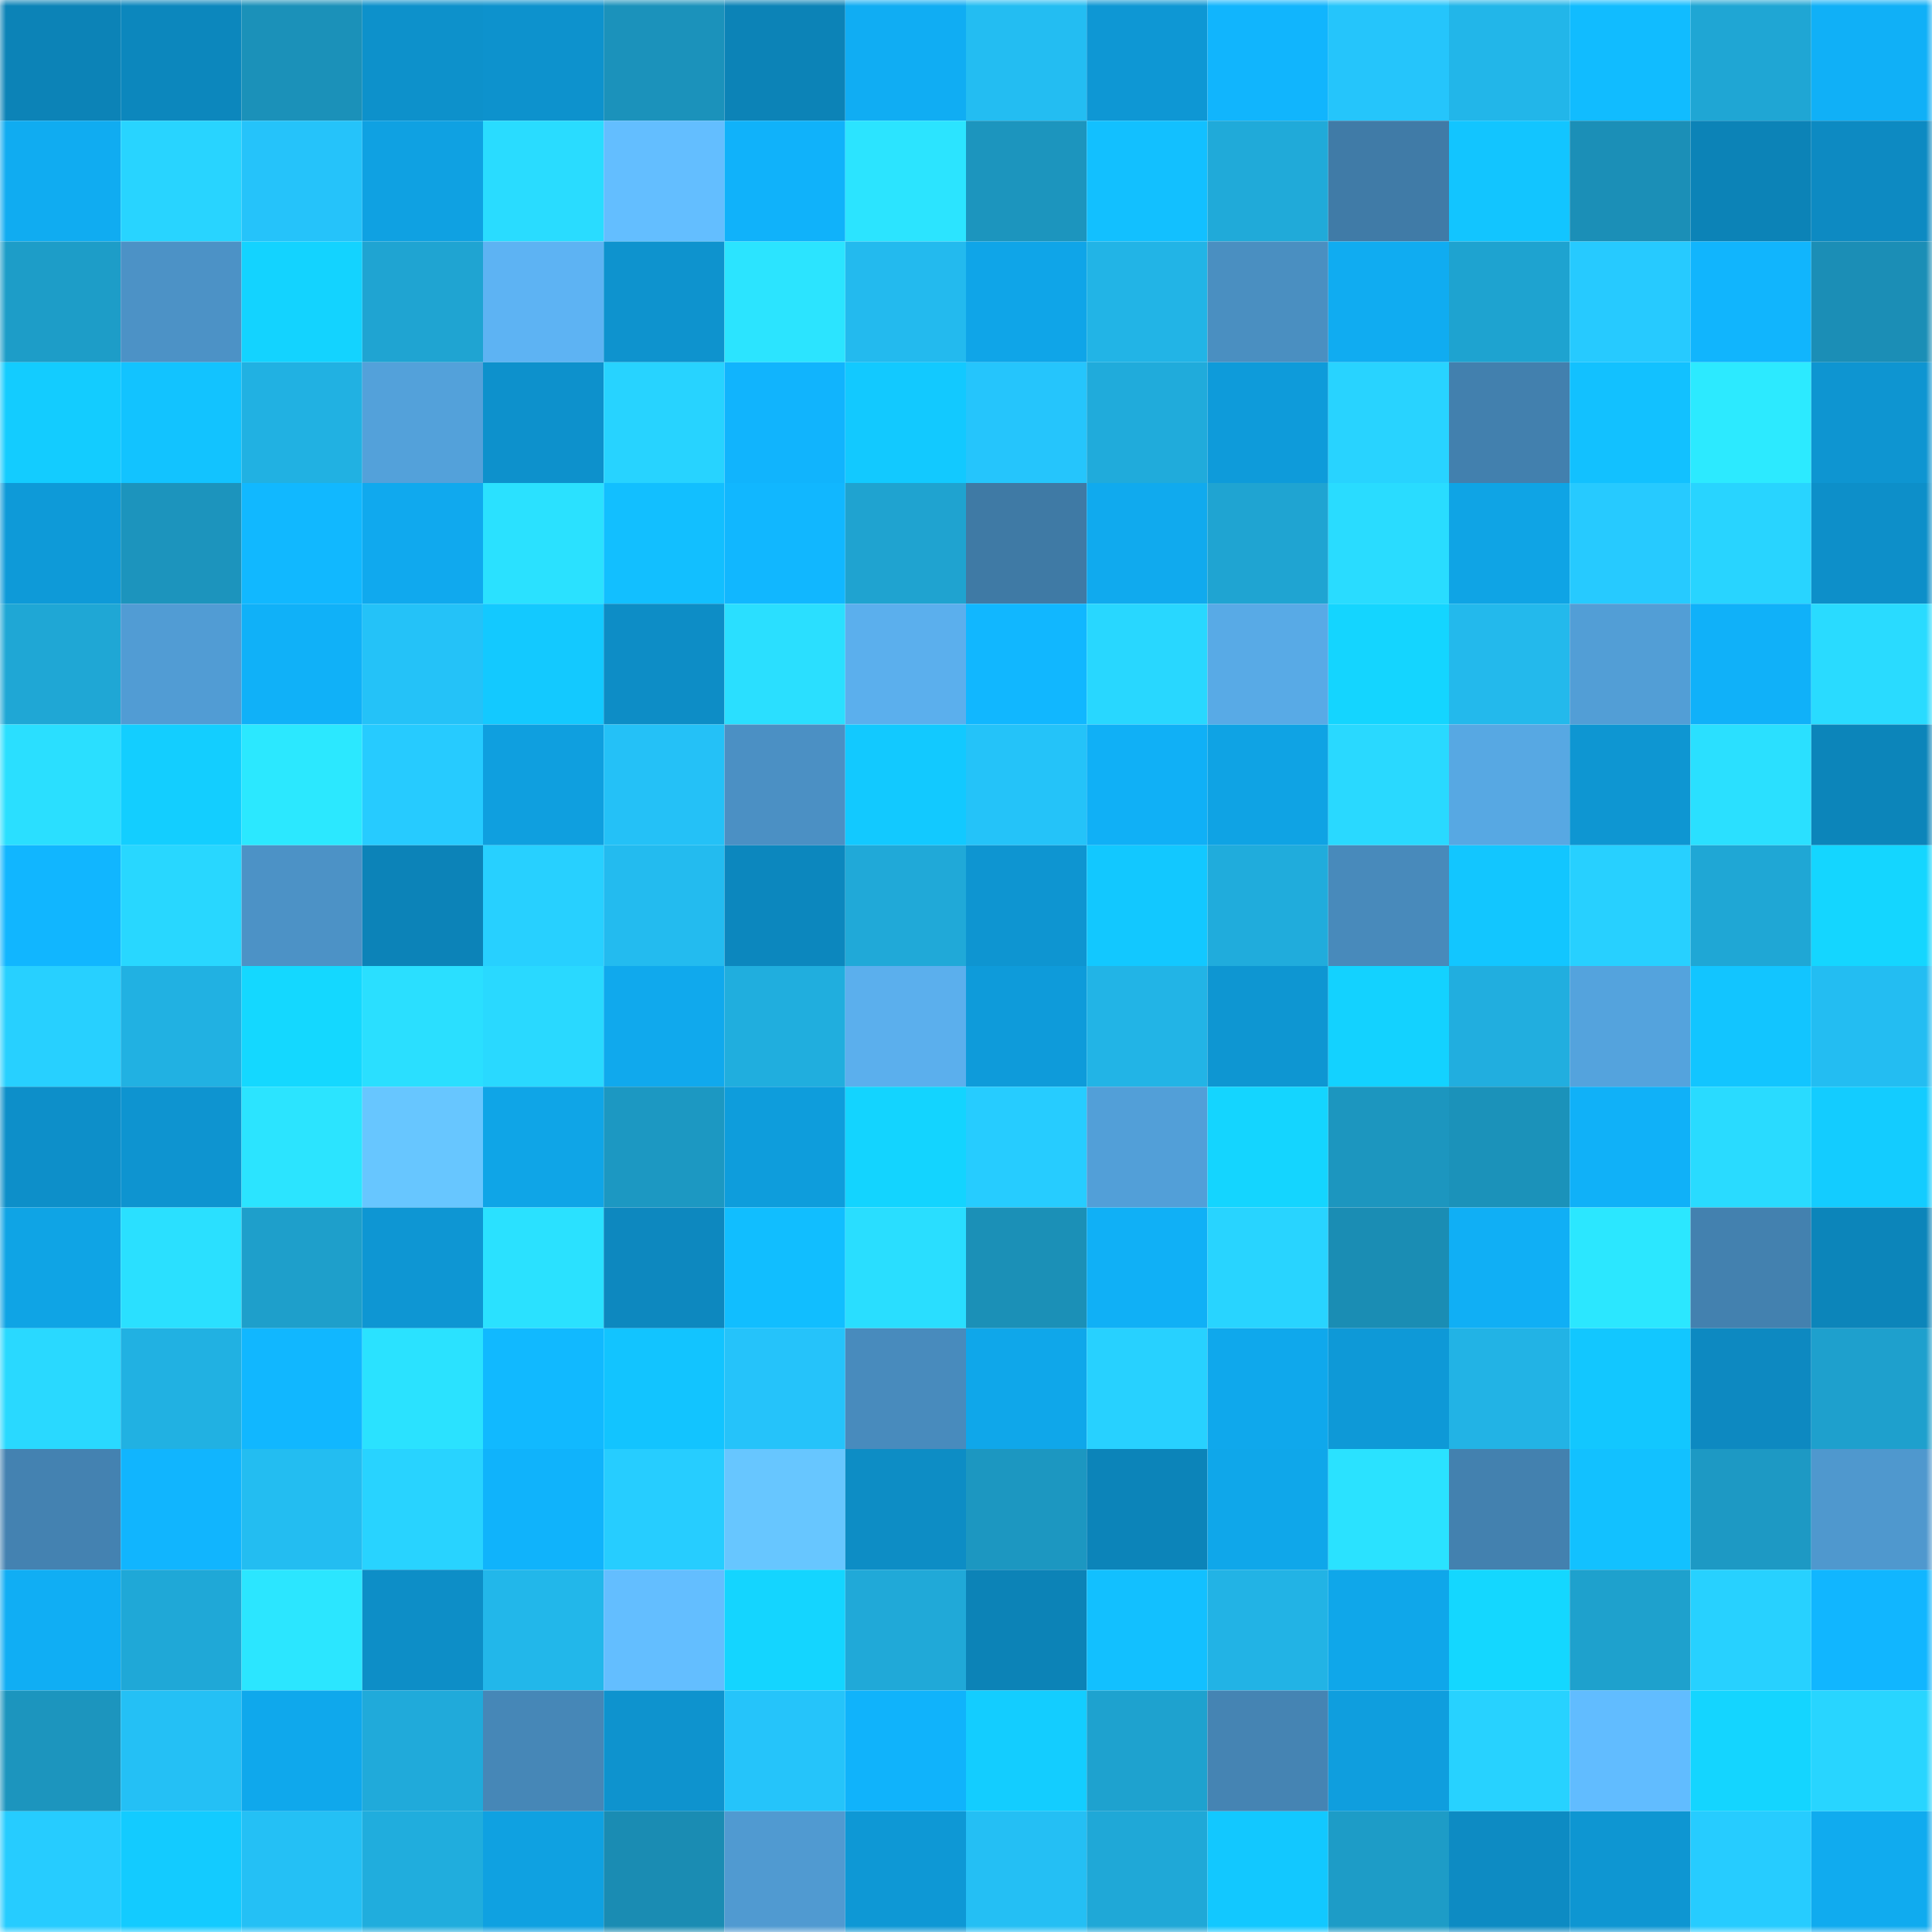 <svg viewBox="0 0 160 160" fill="none" role="img" xmlns="http://www.w3.org/2000/svg" width="240" height="240" name="ens%2Cenchain.eth"><mask id="221643583" mask-type="alpha" maskUnits="userSpaceOnUse" x="0" y="0" width="160" height="160"><rect width="160" height="160" fill="#FFFFFF"></rect></mask><g mask="url(#221643583)"><rect x="0" y="0" width="10" height="10" fill="#0c83b7"></rect><rect x="10" y="0" width="10" height="10" fill="#0c87bd"></rect><rect x="20" y="0" width="10" height="10" fill="#1b91b9"></rect><rect x="30" y="0" width="10" height="10" fill="#0d91cb"></rect><rect x="40" y="0" width="10" height="10" fill="#0d92cd"></rect><rect x="50" y="0" width="10" height="10" fill="#1b92bb"></rect><rect x="60" y="0" width="10" height="10" fill="#0c83b7"></rect><rect x="70" y="0" width="10" height="10" fill="#10adf3"></rect><rect x="80" y="0" width="10" height="10" fill="#23bdf2"></rect><rect x="90" y="0" width="10" height="10" fill="#0e97d4"></rect><rect x="100" y="0" width="10" height="10" fill="#11b5fd"></rect><rect x="110" y="0" width="10" height="10" fill="#25c5fb"></rect><rect x="120" y="0" width="10" height="10" fill="#22b6e9"></rect><rect x="130" y="0" width="10" height="10" fill="#11bcff"></rect><rect x="140" y="0" width="10" height="10" fill="#1fa6d4"></rect><rect x="150" y="0" width="10" height="10" fill="#10b0f7"></rect><rect x="0" y="10" width="10" height="10" fill="#10acf1"></rect><rect x="10" y="10" width="10" height="10" fill="#28d4ff"></rect><rect x="20" y="10" width="10" height="10" fill="#25c3fa"></rect><rect x="30" y="10" width="10" height="10" fill="#0fa1e2"></rect><rect x="40" y="10" width="10" height="10" fill="#29dcff"></rect><rect x="50" y="10" width="10" height="10" fill="#63beff"></rect><rect x="60" y="10" width="10" height="10" fill="#10b2fa"></rect><rect x="70" y="10" width="10" height="10" fill="#2be4ff"></rect><rect x="80" y="10" width="10" height="10" fill="#1c95be"></rect><rect x="90" y="10" width="10" height="10" fill="#12c0ff"></rect><rect x="100" y="10" width="10" height="10" fill="#20aad9"></rect><rect x="110" y="10" width="10" height="10" fill="#407ba7"></rect><rect x="120" y="10" width="10" height="10" fill="#12c5ff"></rect><rect x="130" y="10" width="10" height="10" fill="#1b8fb7"></rect><rect x="140" y="10" width="10" height="10" fill="#0c83b7"></rect><rect x="150" y="10" width="10" height="10" fill="#0d8ac2"></rect><rect x="0" y="20" width="10" height="10" fill="#1d9dc8"></rect><rect x="10" y="20" width="10" height="10" fill="#4c92c6"></rect><rect x="20" y="20" width="10" height="10" fill="#13d3ff"></rect><rect x="30" y="20" width="10" height="10" fill="#1fa4d2"></rect><rect x="40" y="20" width="10" height="10" fill="#5db3f3"></rect><rect x="50" y="20" width="10" height="10" fill="#0e93ce"></rect><rect x="60" y="20" width="10" height="10" fill="#2be4ff"></rect><rect x="70" y="20" width="10" height="10" fill="#23baee"></rect><rect x="80" y="20" width="10" height="10" fill="#0fa5e8"></rect><rect x="90" y="20" width="10" height="10" fill="#22b4e6"></rect><rect x="100" y="20" width="10" height="10" fill="#4a8fc1"></rect><rect x="110" y="20" width="10" height="10" fill="#10acf1"></rect><rect x="120" y="20" width="10" height="10" fill="#1ea3d0"></rect><rect x="130" y="20" width="10" height="10" fill="#26caff"></rect><rect x="140" y="20" width="10" height="10" fill="#11b5fd"></rect><rect x="150" y="20" width="10" height="10" fill="#1b8eb6"></rect><rect x="0" y="30" width="10" height="10" fill="#13ccff"></rect><rect x="10" y="30" width="10" height="10" fill="#12c3ff"></rect><rect x="20" y="30" width="10" height="10" fill="#21b1e2"></rect><rect x="30" y="30" width="10" height="10" fill="#53a1da"></rect><rect x="40" y="30" width="10" height="10" fill="#0d91cc"></rect><rect x="50" y="30" width="10" height="10" fill="#27d3ff"></rect><rect x="60" y="30" width="10" height="10" fill="#11b4fd"></rect><rect x="70" y="30" width="10" height="10" fill="#12c9ff"></rect><rect x="80" y="30" width="10" height="10" fill="#25c5fc"></rect><rect x="90" y="30" width="10" height="10" fill="#20abdb"></rect><rect x="100" y="30" width="10" height="10" fill="#0e9bda"></rect><rect x="110" y="30" width="10" height="10" fill="#28d3ff"></rect><rect x="120" y="30" width="10" height="10" fill="#4280ae"></rect><rect x="130" y="30" width="10" height="10" fill="#12c1ff"></rect><rect x="140" y="30" width="10" height="10" fill="#2ceaff"></rect><rect x="150" y="30" width="10" height="10" fill="#0e95d1"></rect><rect x="0" y="40" width="10" height="10" fill="#0e9ad8"></rect><rect x="10" y="40" width="10" height="10" fill="#1c94bd"></rect><rect x="20" y="40" width="10" height="10" fill="#11b8ff"></rect><rect x="30" y="40" width="10" height="10" fill="#10a9ee"></rect><rect x="40" y="40" width="10" height="10" fill="#2ae1ff"></rect><rect x="50" y="40" width="10" height="10" fill="#12bfff"></rect><rect x="60" y="40" width="10" height="10" fill="#11b7ff"></rect><rect x="70" y="40" width="10" height="10" fill="#1fa3d0"></rect><rect x="80" y="40" width="10" height="10" fill="#3f7aa5"></rect><rect x="90" y="40" width="10" height="10" fill="#10aaee"></rect><rect x="100" y="40" width="10" height="10" fill="#1fa4d2"></rect><rect x="110" y="40" width="10" height="10" fill="#29dcff"></rect><rect x="120" y="40" width="10" height="10" fill="#0fa4e5"></rect><rect x="130" y="40" width="10" height="10" fill="#26caff"></rect><rect x="140" y="40" width="10" height="10" fill="#28d4ff"></rect><rect x="150" y="40" width="10" height="10" fill="#0d8fc9"></rect><rect x="0" y="50" width="10" height="10" fill="#1fa7d5"></rect><rect x="10" y="50" width="10" height="10" fill="#519cd4"></rect><rect x="20" y="50" width="10" height="10" fill="#10b1f8"></rect><rect x="30" y="50" width="10" height="10" fill="#24c2f8"></rect><rect x="40" y="50" width="10" height="10" fill="#13c9ff"></rect><rect x="50" y="50" width="10" height="10" fill="#0d8dc6"></rect><rect x="60" y="50" width="10" height="10" fill="#2adfff"></rect><rect x="70" y="50" width="10" height="10" fill="#5bafed"></rect><rect x="80" y="50" width="10" height="10" fill="#11b7ff"></rect><rect x="90" y="50" width="10" height="10" fill="#28d7ff"></rect><rect x="100" y="50" width="10" height="10" fill="#58aae6"></rect><rect x="110" y="50" width="10" height="10" fill="#14d5ff"></rect><rect x="120" y="50" width="10" height="10" fill="#23b9ec"></rect><rect x="130" y="50" width="10" height="10" fill="#529ed6"></rect><rect x="140" y="50" width="10" height="10" fill="#10b1f9"></rect><rect x="150" y="50" width="10" height="10" fill="#29dbff"></rect><rect x="0" y="60" width="10" height="10" fill="#2adfff"></rect><rect x="10" y="60" width="10" height="10" fill="#13ceff"></rect><rect x="20" y="60" width="10" height="10" fill="#2be8ff"></rect><rect x="30" y="60" width="10" height="10" fill="#26cbff"></rect><rect x="40" y="60" width="10" height="10" fill="#0f9fdf"></rect><rect x="50" y="60" width="10" height="10" fill="#24c1f7"></rect><rect x="60" y="60" width="10" height="10" fill="#4b90c4"></rect><rect x="70" y="60" width="10" height="10" fill="#12c9ff"></rect><rect x="80" y="60" width="10" height="10" fill="#24c3f9"></rect><rect x="90" y="60" width="10" height="10" fill="#10b0f6"></rect><rect x="100" y="60" width="10" height="10" fill="#0fa3e4"></rect><rect x="110" y="60" width="10" height="10" fill="#29d9ff"></rect><rect x="120" y="60" width="10" height="10" fill="#57a8e3"></rect><rect x="130" y="60" width="10" height="10" fill="#0e96d2"></rect><rect x="140" y="60" width="10" height="10" fill="#2ae0ff"></rect><rect x="150" y="60" width="10" height="10" fill="#0c85ba"></rect><rect x="0" y="70" width="10" height="10" fill="#11b6ff"></rect><rect x="10" y="70" width="10" height="10" fill="#28d7ff"></rect><rect x="20" y="70" width="10" height="10" fill="#4c92c6"></rect><rect x="30" y="70" width="10" height="10" fill="#0c83b8"></rect><rect x="40" y="70" width="10" height="10" fill="#27d0ff"></rect><rect x="50" y="70" width="10" height="10" fill="#23bbef"></rect><rect x="60" y="70" width="10" height="10" fill="#0c87be"></rect><rect x="70" y="70" width="10" height="10" fill="#20a9d8"></rect><rect x="80" y="70" width="10" height="10" fill="#0e95d1"></rect><rect x="90" y="70" width="10" height="10" fill="#12c8ff"></rect><rect x="100" y="70" width="10" height="10" fill="#20acdc"></rect><rect x="110" y="70" width="10" height="10" fill="#488abb"></rect><rect x="120" y="70" width="10" height="10" fill="#12c6ff"></rect><rect x="130" y="70" width="10" height="10" fill="#27d0ff"></rect><rect x="140" y="70" width="10" height="10" fill="#1fa7d5"></rect><rect x="150" y="70" width="10" height="10" fill="#14d6ff"></rect><rect x="0" y="80" width="10" height="10" fill="#27d0ff"></rect><rect x="10" y="80" width="10" height="10" fill="#21b1e2"></rect><rect x="20" y="80" width="10" height="10" fill="#14d8ff"></rect><rect x="30" y="80" width="10" height="10" fill="#2adfff"></rect><rect x="40" y="80" width="10" height="10" fill="#29d9ff"></rect><rect x="50" y="80" width="10" height="10" fill="#10a9ed"></rect><rect x="60" y="80" width="10" height="10" fill="#20aede"></rect><rect x="70" y="80" width="10" height="10" fill="#5bafed"></rect><rect x="80" y="80" width="10" height="10" fill="#0e9bda"></rect><rect x="90" y="80" width="10" height="10" fill="#22b4e6"></rect><rect x="100" y="80" width="10" height="10" fill="#0e96d2"></rect><rect x="110" y="80" width="10" height="10" fill="#13d2ff"></rect><rect x="120" y="80" width="10" height="10" fill="#21aedf"></rect><rect x="130" y="80" width="10" height="10" fill="#54a3dd"></rect><rect x="140" y="80" width="10" height="10" fill="#12c5ff"></rect><rect x="150" y="80" width="10" height="10" fill="#23bdf2"></rect><rect x="0" y="90" width="10" height="10" fill="#0d8fc9"></rect><rect x="10" y="90" width="10" height="10" fill="#0e94d0"></rect><rect x="20" y="90" width="10" height="10" fill="#2be4ff"></rect><rect x="30" y="90" width="10" height="10" fill="#67c6ff"></rect><rect x="40" y="90" width="10" height="10" fill="#0fa5e7"></rect><rect x="50" y="90" width="10" height="10" fill="#1c98c2"></rect><rect x="60" y="90" width="10" height="10" fill="#0e9ddc"></rect><rect x="70" y="90" width="10" height="10" fill="#13d4ff"></rect><rect x="80" y="90" width="10" height="10" fill="#26ccff"></rect><rect x="90" y="90" width="10" height="10" fill="#529fd8"></rect><rect x="100" y="90" width="10" height="10" fill="#14d5ff"></rect><rect x="110" y="90" width="10" height="10" fill="#1c96bf"></rect><rect x="120" y="90" width="10" height="10" fill="#1b92ba"></rect><rect x="130" y="90" width="10" height="10" fill="#10b1f8"></rect><rect x="140" y="90" width="10" height="10" fill="#29dbff"></rect><rect x="150" y="90" width="10" height="10" fill="#13ccff"></rect><rect x="0" y="100" width="10" height="10" fill="#0fa4e5"></rect><rect x="10" y="100" width="10" height="10" fill="#2ae0ff"></rect><rect x="20" y="100" width="10" height="10" fill="#1e9fcb"></rect><rect x="30" y="100" width="10" height="10" fill="#0e96d3"></rect><rect x="40" y="100" width="10" height="10" fill="#2ae1ff"></rect><rect x="50" y="100" width="10" height="10" fill="#0d88bf"></rect><rect x="60" y="100" width="10" height="10" fill="#11beff"></rect><rect x="70" y="100" width="10" height="10" fill="#29deff"></rect><rect x="80" y="100" width="10" height="10" fill="#1b90b7"></rect><rect x="90" y="100" width="10" height="10" fill="#10b0f6"></rect><rect x="100" y="100" width="10" height="10" fill="#28d4ff"></rect><rect x="110" y="100" width="10" height="10" fill="#1a8db4"></rect><rect x="120" y="100" width="10" height="10" fill="#10aff5"></rect><rect x="130" y="100" width="10" height="10" fill="#2be7ff"></rect><rect x="140" y="100" width="10" height="10" fill="#4381af"></rect><rect x="150" y="100" width="10" height="10" fill="#0c85ba"></rect><rect x="0" y="110" width="10" height="10" fill="#29d9ff"></rect><rect x="10" y="110" width="10" height="10" fill="#21b1e2"></rect><rect x="20" y="110" width="10" height="10" fill="#11b7ff"></rect><rect x="30" y="110" width="10" height="10" fill="#2ae2ff"></rect><rect x="40" y="110" width="10" height="10" fill="#11b9ff"></rect><rect x="50" y="110" width="10" height="10" fill="#12c4ff"></rect><rect x="60" y="110" width="10" height="10" fill="#25c3fa"></rect><rect x="70" y="110" width="10" height="10" fill="#488bbd"></rect><rect x="80" y="110" width="10" height="10" fill="#0fa7ea"></rect><rect x="90" y="110" width="10" height="10" fill="#27d1ff"></rect><rect x="100" y="110" width="10" height="10" fill="#0fa8ec"></rect><rect x="110" y="110" width="10" height="10" fill="#0e99d7"></rect><rect x="120" y="110" width="10" height="10" fill="#22b3e5"></rect><rect x="130" y="110" width="10" height="10" fill="#12c7ff"></rect><rect x="140" y="110" width="10" height="10" fill="#0d89c1"></rect><rect x="150" y="110" width="10" height="10" fill="#1ea0cd"></rect><rect x="0" y="120" width="10" height="10" fill="#4482b1"></rect><rect x="10" y="120" width="10" height="10" fill="#11b5fe"></rect><rect x="20" y="120" width="10" height="10" fill="#23bdf1"></rect><rect x="30" y="120" width="10" height="10" fill="#28d3ff"></rect><rect x="40" y="120" width="10" height="10" fill="#10b3fb"></rect><rect x="50" y="120" width="10" height="10" fill="#26cdff"></rect><rect x="60" y="120" width="10" height="10" fill="#67c6ff"></rect><rect x="70" y="120" width="10" height="10" fill="#0d8dc5"></rect><rect x="80" y="120" width="10" height="10" fill="#1c97c1"></rect><rect x="90" y="120" width="10" height="10" fill="#0c84b9"></rect><rect x="100" y="120" width="10" height="10" fill="#0fa7ea"></rect><rect x="110" y="120" width="10" height="10" fill="#2ae2ff"></rect><rect x="120" y="120" width="10" height="10" fill="#4381af"></rect><rect x="130" y="120" width="10" height="10" fill="#12c1ff"></rect><rect x="140" y="120" width="10" height="10" fill="#1d99c4"></rect><rect x="150" y="120" width="10" height="10" fill="#4f98ce"></rect><rect x="0" y="130" width="10" height="10" fill="#10aef4"></rect><rect x="10" y="130" width="10" height="10" fill="#1fa8d7"></rect><rect x="20" y="130" width="10" height="10" fill="#2be6ff"></rect><rect x="30" y="130" width="10" height="10" fill="#0d8ec7"></rect><rect x="40" y="130" width="10" height="10" fill="#22b7ea"></rect><rect x="50" y="130" width="10" height="10" fill="#63beff"></rect><rect x="60" y="130" width="10" height="10" fill="#14d5ff"></rect><rect x="70" y="130" width="10" height="10" fill="#20a9d8"></rect><rect x="80" y="130" width="10" height="10" fill="#0c83b7"></rect><rect x="90" y="130" width="10" height="10" fill="#12c0ff"></rect><rect x="100" y="130" width="10" height="10" fill="#22b3e5"></rect><rect x="110" y="130" width="10" height="10" fill="#0fa7ea"></rect><rect x="120" y="130" width="10" height="10" fill="#14d7ff"></rect><rect x="130" y="130" width="10" height="10" fill="#1ea1cd"></rect><rect x="140" y="130" width="10" height="10" fill="#27d1ff"></rect><rect x="150" y="130" width="10" height="10" fill="#11b6ff"></rect><rect x="0" y="140" width="10" height="10" fill="#1c95be"></rect><rect x="10" y="140" width="10" height="10" fill="#24c0f5"></rect><rect x="20" y="140" width="10" height="10" fill="#0fa8ec"></rect><rect x="30" y="140" width="10" height="10" fill="#20aada"></rect><rect x="40" y="140" width="10" height="10" fill="#4687b7"></rect><rect x="50" y="140" width="10" height="10" fill="#0e93ce"></rect><rect x="60" y="140" width="10" height="10" fill="#25c4fa"></rect><rect x="70" y="140" width="10" height="10" fill="#10b3fb"></rect><rect x="80" y="140" width="10" height="10" fill="#13cdff"></rect><rect x="90" y="140" width="10" height="10" fill="#1ea2cf"></rect><rect x="100" y="140" width="10" height="10" fill="#4584b3"></rect><rect x="110" y="140" width="10" height="10" fill="#0f9ede"></rect><rect x="120" y="140" width="10" height="10" fill="#27d2ff"></rect><rect x="130" y="140" width="10" height="10" fill="#61bcff"></rect><rect x="140" y="140" width="10" height="10" fill="#14d5ff"></rect><rect x="150" y="140" width="10" height="10" fill="#28d5ff"></rect><rect x="0" y="150" width="10" height="10" fill="#26ccff"></rect><rect x="10" y="150" width="10" height="10" fill="#13cbff"></rect><rect x="20" y="150" width="10" height="10" fill="#24c0f5"></rect><rect x="30" y="150" width="10" height="10" fill="#20addd"></rect><rect x="40" y="150" width="10" height="10" fill="#0fa1e1"></rect><rect x="50" y="150" width="10" height="10" fill="#1a8cb3"></rect><rect x="60" y="150" width="10" height="10" fill="#509ad1"></rect><rect x="70" y="150" width="10" height="10" fill="#0e98d5"></rect><rect x="80" y="150" width="10" height="10" fill="#24bff4"></rect><rect x="90" y="150" width="10" height="10" fill="#1fa8d7"></rect><rect x="100" y="150" width="10" height="10" fill="#12c8ff"></rect><rect x="110" y="150" width="10" height="10" fill="#1d9cc7"></rect><rect x="120" y="150" width="10" height="10" fill="#0d8bc3"></rect><rect x="130" y="150" width="10" height="10" fill="#0e96d2"></rect><rect x="140" y="150" width="10" height="10" fill="#26ccff"></rect><rect x="150" y="150" width="10" height="10" fill="#10abef"></rect></g></svg>